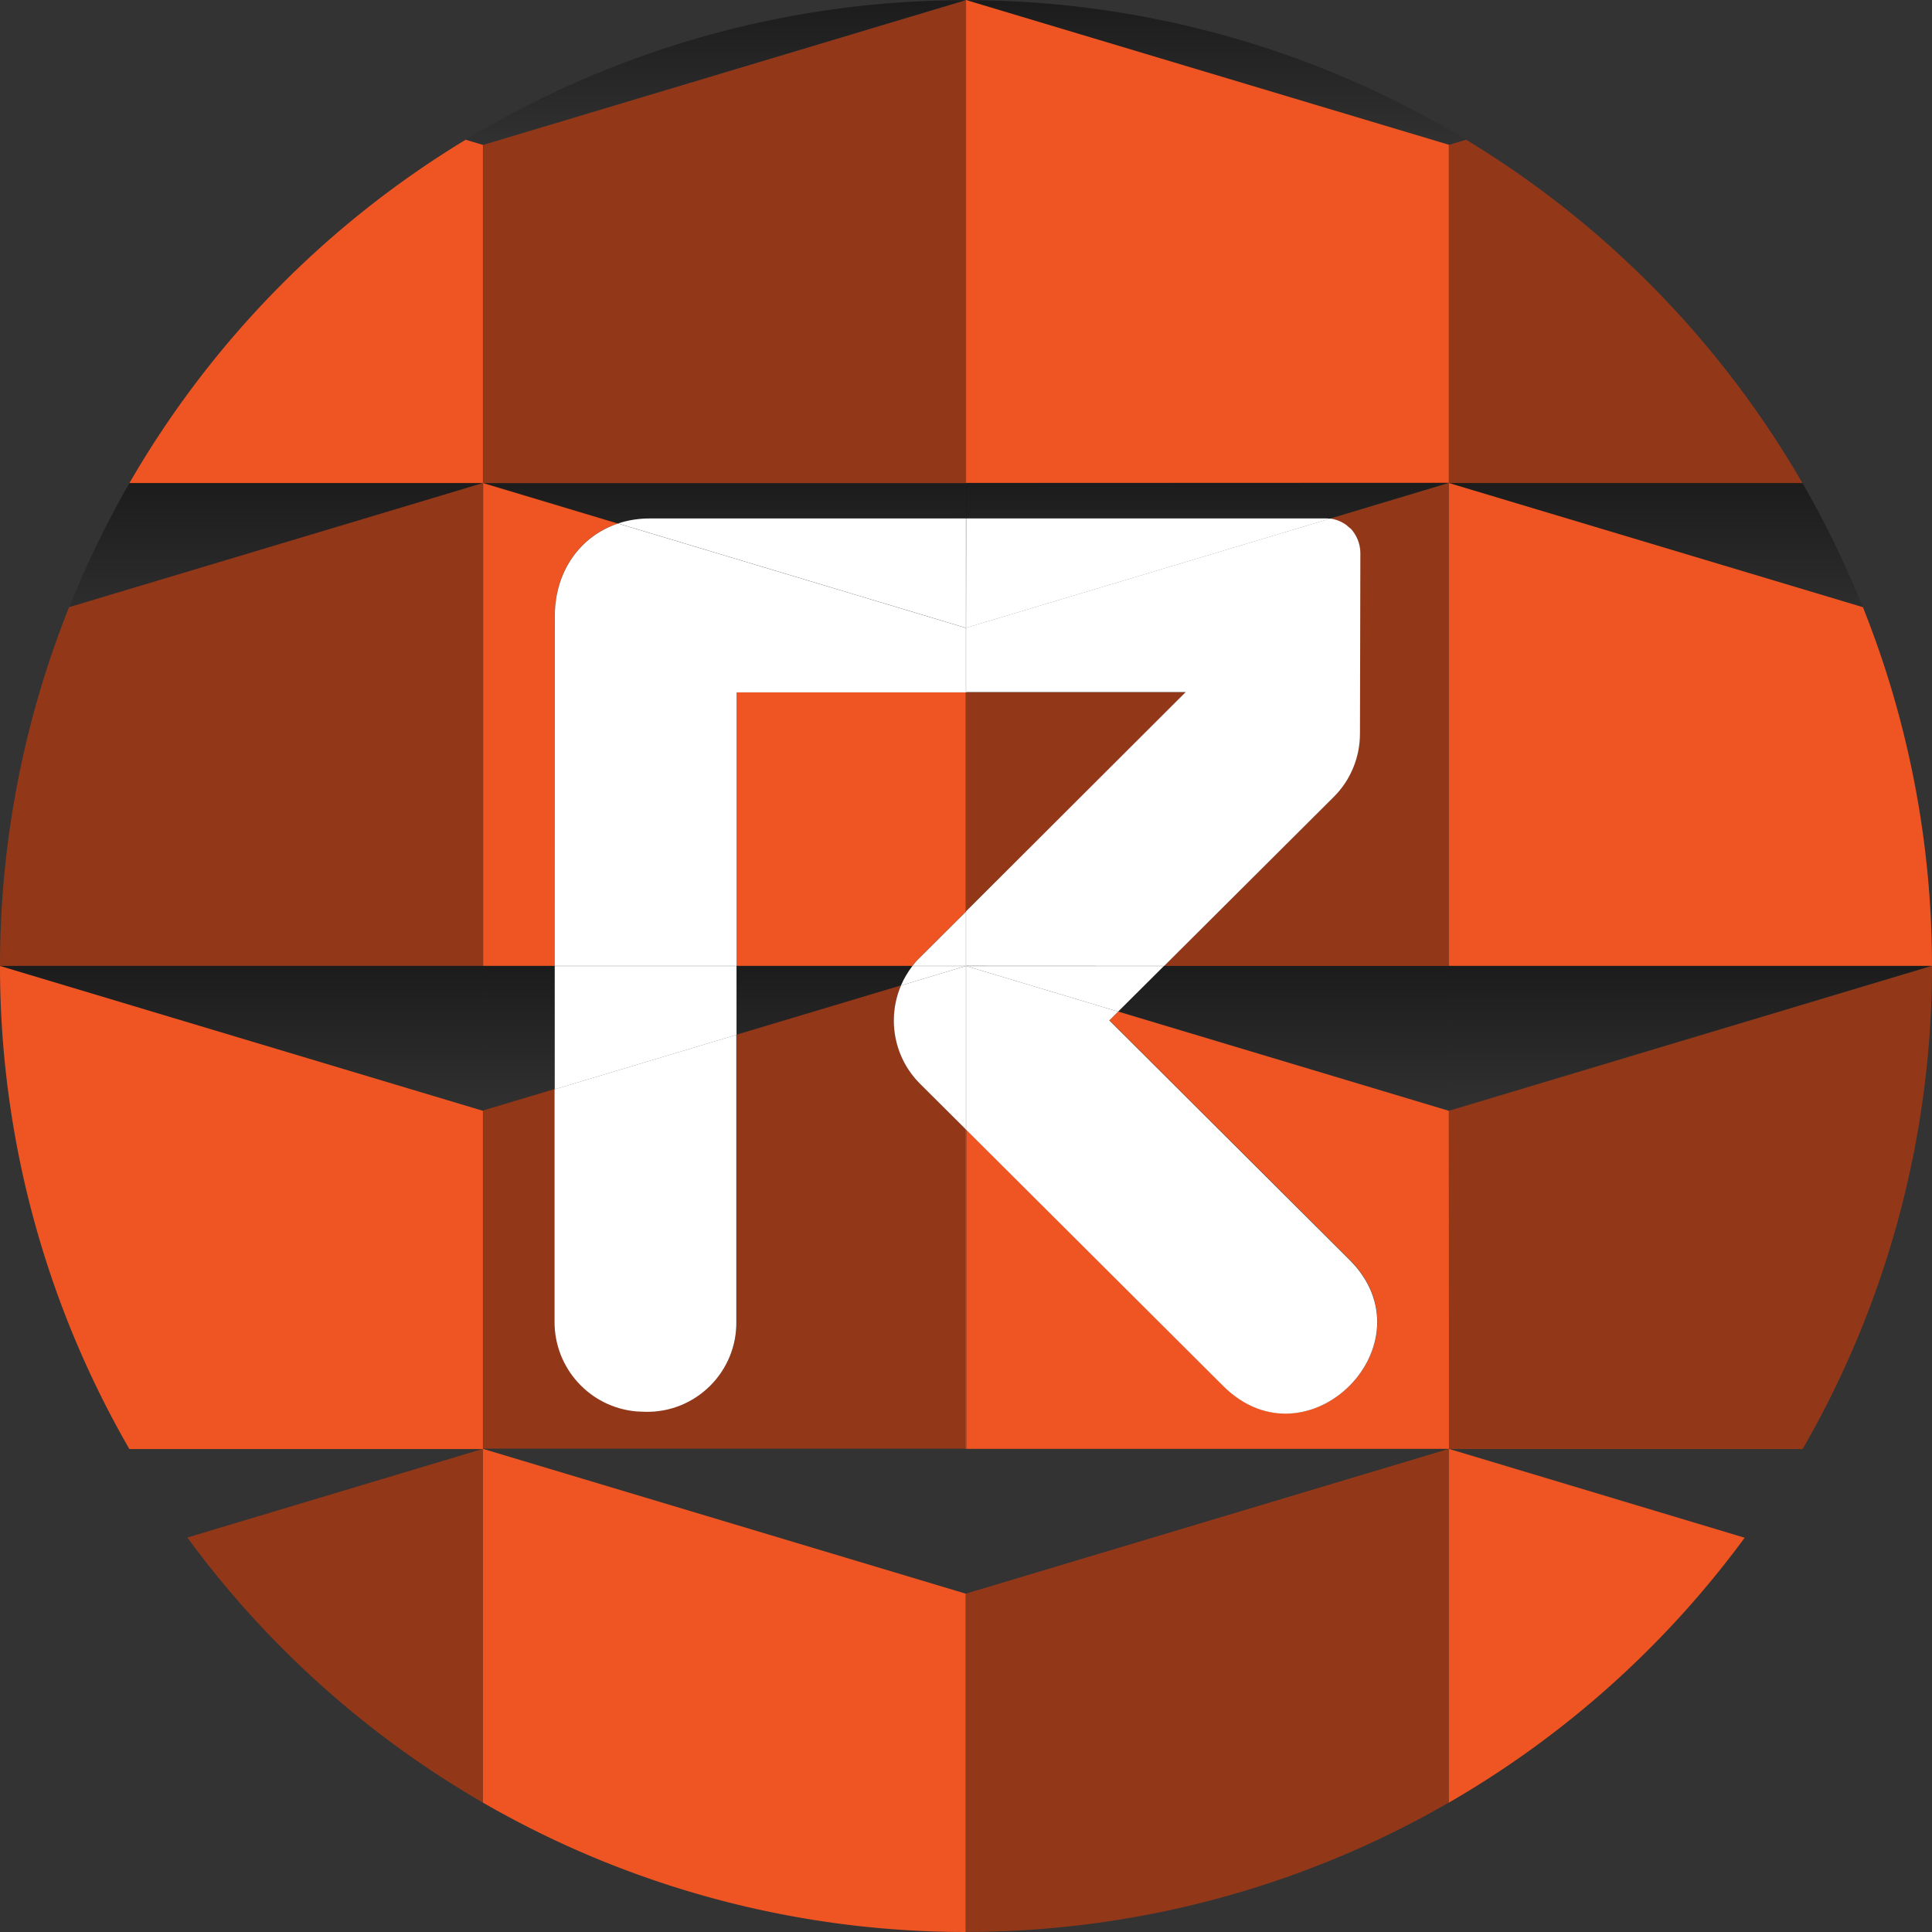<?xml version="1.0" encoding="UTF-8" standalone="no"?>
<!-- Created with Inkscape (http://www.inkscape.org/) -->

<svg
   width="10.065mm"
   height="10.066mm"
   viewBox="0 0 10.065 10.066"
   version="1.1"
   id="svg1"
   xml:space="preserve"
   xmlns:inkscape="http://www.inkscape.org/namespaces/inkscape"
   xmlns:sodipodi="http://sodipodi.sourceforge.net/DTD/sodipodi-0.dtd"
   xmlns:xlink="http://www.w3.org/1999/xlink"
   xmlns="http://www.w3.org/2000/svg"
   xmlns:svg="http://www.w3.org/2000/svg"><rect x="0" y="0" width="10.065" height="10.066" fill="#333333" stroke="none"/><sodipodi:namedview
     id="namedview1"
     pagecolor="#ffffff"
     bordercolor="#000000"
     borderopacity="0.25"
     inkscape:showpageshadow="2"
     inkscape:pageopacity="0.0"
     inkscape:pagecheckerboard="0"
     inkscape:deskcolor="#d1d1d1"
     inkscape:document-units="mm"
     inkscape:zoom="8"
     inkscape:cx="121.625"
     inkscape:cy="415.875"
     inkscape:window-width="2304"
     inkscape:window-height="1243"
     inkscape:window-x="0"
     inkscape:window-y="25"
     inkscape:window-maximized="1"
     inkscape:current-layer="layer1"
     showguides="false"><inkscape:page
       x="0"
       y="0"
       width="10.065"
       height="10.066"
       id="page2"
       margin="0"
       bleed="0" /></sodipodi:namedview><defs
     id="defs1"><linearGradient
       id="swatch35"
       inkscape:swatch="solid"><stop
         style="stop-color:#000000;stop-opacity:1;"
         offset="0"
         id="stop35" /></linearGradient><linearGradient
       id="a-4"
       gradientUnits="userSpaceOnUse"
       x1="100"
       y1="33"
       x2="100"
       y2="-3"><stop
         offset="0"
         stop-color="#000"
         stop-opacity="0"
         id="stop1-9" /><stop
         offset="1"
         stop-color="#000"
         stop-opacity="1"
         id="stop2-5" /></linearGradient><linearGradient
       id="b-3"
       gradientUnits="userSpaceOnUse"
       x1="100"
       y1="135"
       x2="100"
       y2="97"><stop
         offset="0"
         stop-color="#000"
         stop-opacity="0"
         id="stop5" /><stop
         offset="1"
         stop-color="#000"
         stop-opacity="1"
         id="stop6" /></linearGradient><linearGradient
       inkscape:collect="always"
       xlink:href="#a-4"
       id="linearGradient335"
       gradientUnits="userSpaceOnUse"
       gradientTransform="matrix(0.025,0,0,0.025,10.117,112.007)"
       x1="100"
       y1="33"
       x2="100"
       y2="-3" /><linearGradient
       inkscape:collect="always"
       xlink:href="#a-4"
       id="linearGradient336"
       gradientUnits="userSpaceOnUse"
       gradientTransform="matrix(0.025,0,0,0.025,10.117,112.007)"
       x1="100"
       y1="33"
       x2="100"
       y2="-3" /><linearGradient
       inkscape:collect="always"
       xlink:href="#b-3"
       id="linearGradient337"
       gradientUnits="userSpaceOnUse"
       gradientTransform="matrix(0.025,0,0,0.025,10.117,112.007)"
       x1="100"
       y1="135"
       x2="100"
       y2="97" /><linearGradient
       inkscape:collect="always"
       xlink:href="#b-3"
       id="linearGradient338"
       gradientUnits="userSpaceOnUse"
       gradientTransform="matrix(0.025,0,0,0.025,10.117,112.007)"
       x1="100"
       y1="135"
       x2="100"
       y2="97" /><linearGradient
       inkscape:collect="always"
       xlink:href="#a-4"
       id="linearGradient339"
       gradientUnits="userSpaceOnUse"
       gradientTransform="matrix(0.025,0,0,0.025,15.149,112.007)"
       x1="100"
       y1="33"
       x2="100"
       y2="-3" /><linearGradient
       inkscape:collect="always"
       xlink:href="#a-4"
       id="linearGradient340"
       gradientUnits="userSpaceOnUse"
       gradientTransform="matrix(0.025,0,0,0.025,15.149,112.007)"
       x1="100"
       y1="33"
       x2="100"
       y2="-3" /><linearGradient
       inkscape:collect="always"
       xlink:href="#b-3"
       id="linearGradient341"
       gradientUnits="userSpaceOnUse"
       gradientTransform="matrix(0.025,0,0,0.025,15.149,112.007)"
       x1="100"
       y1="135"
       x2="100"
       y2="97" /><linearGradient
       inkscape:collect="always"
       xlink:href="#b-3"
       id="linearGradient342"
       gradientUnits="userSpaceOnUse"
       gradientTransform="matrix(0.025,0,0,0.025,15.149,112.007)"
       x1="100"
       y1="135"
       x2="100"
       y2="97" /><linearGradient
       inkscape:collect="always"
       xlink:href="#b-3"
       id="linearGradient343"
       gradientUnits="userSpaceOnUse"
       gradientTransform="matrix(0.025,0,0,0.025,15.149,112.007)"
       x1="100"
       y1="135"
       x2="100"
       y2="97" /><linearGradient
       inkscape:collect="always"
       xlink:href="#a-4"
       id="linearGradient344"
       gradientUnits="userSpaceOnUse"
       gradientTransform="matrix(0.025,0,0,0.025,10.117,117.039)"
       x1="100"
       y1="33"
       x2="100"
       y2="-3" /><linearGradient
       inkscape:collect="always"
       xlink:href="#a-4"
       id="linearGradient345"
       gradientUnits="userSpaceOnUse"
       gradientTransform="matrix(0.025,0,0,0.025,10.117,117.039)"
       x1="100"
       y1="33"
       x2="100"
       y2="-3" /><linearGradient
       inkscape:collect="always"
       xlink:href="#a-4"
       id="linearGradient346"
       gradientUnits="userSpaceOnUse"
       gradientTransform="matrix(0.025,0,0,0.025,10.117,117.039)"
       x1="100"
       y1="33"
       x2="100"
       y2="-3" /><linearGradient
       inkscape:collect="always"
       xlink:href="#a-4"
       id="linearGradient347"
       gradientUnits="userSpaceOnUse"
       gradientTransform="matrix(0.025,0,0,0.025,10.117,117.039)"
       x1="100"
       y1="33"
       x2="100"
       y2="-3" /><linearGradient
       inkscape:collect="always"
       xlink:href="#a-4"
       id="linearGradient348"
       gradientUnits="userSpaceOnUse"
       gradientTransform="matrix(0.025,0,0,0.025,10.117,117.039)"
       x1="100"
       y1="33"
       x2="100"
       y2="-3" /><linearGradient
       inkscape:collect="always"
       xlink:href="#a-4"
       id="linearGradient349"
       gradientUnits="userSpaceOnUse"
       gradientTransform="matrix(0.025,0,0,0.025,10.117,117.039)"
       x1="100"
       y1="33"
       x2="100"
       y2="-3" /><linearGradient
       inkscape:collect="always"
       xlink:href="#a-4"
       id="linearGradient350"
       gradientUnits="userSpaceOnUse"
       gradientTransform="translate(-26.104,7.581)"
       x1="100"
       y1="33"
       x2="100"
       y2="-3" /><linearGradient
       inkscape:collect="always"
       xlink:href="#a-4"
       id="linearGradient351"
       gradientUnits="userSpaceOnUse"
       gradientTransform="translate(-26.104,7.581)"
       x1="100"
       y1="33"
       x2="100"
       y2="-3" /><linearGradient
       inkscape:collect="always"
       xlink:href="#a-4"
       id="linearGradient352"
       gradientUnits="userSpaceOnUse"
       gradientTransform="translate(-26.104,7.581)"
       x1="100"
       y1="33"
       x2="100"
       y2="-3" /><linearGradient
       inkscape:collect="always"
       xlink:href="#a-4"
       id="linearGradient355"
       gradientUnits="userSpaceOnUse"
       gradientTransform="translate(-26.104,7.581)"
       x1="100"
       y1="33"
       x2="100"
       y2="-3" /><linearGradient
       inkscape:collect="always"
       xlink:href="#a-4"
       id="linearGradient356"
       gradientUnits="userSpaceOnUse"
       gradientTransform="matrix(0.025,0,0,0.025,10.117,117.039)"
       x1="100"
       y1="33"
       x2="100"
       y2="-3" /><linearGradient
       inkscape:collect="always"
       xlink:href="#a-4"
       id="linearGradient357"
       gradientUnits="userSpaceOnUse"
       gradientTransform="matrix(0.025,0,0,0.025,10.117,117.039)"
       x1="100"
       y1="33"
       x2="100"
       y2="-3" /><linearGradient
       inkscape:collect="always"
       xlink:href="#a-4"
       id="linearGradient358"
       gradientUnits="userSpaceOnUse"
       gradientTransform="matrix(0.025,0,0,0.025,10.117,117.039)"
       x1="100"
       y1="33"
       x2="100"
       y2="-3" /><linearGradient
       inkscape:collect="always"
       xlink:href="#a-4"
       id="linearGradient360"
       gradientUnits="userSpaceOnUse"
       gradientTransform="matrix(0.025,0,0,0.025,15.149,117.039)"
       x1="100"
       y1="33"
       x2="100"
       y2="-3" /><linearGradient
       inkscape:collect="always"
       xlink:href="#a-4"
       id="linearGradient361"
       gradientUnits="userSpaceOnUse"
       gradientTransform="matrix(-0.025,0,0,0.025,20.181,117.038)"
       x1="100"
       y1="33"
       x2="100"
       y2="-3" /></defs><g
     inkscape:label="Layer 1"
     inkscape:groupmode="layer"
     id="layer1"
     transform="translate(-10.117,-112.007)"><g
       id="g361"><path
         d="m 13.953,117.039 h 0.917 c 0.012,-0.016 0.026,-0.03 0.04,-0.045 l 0.238,-0.237 v -1.143 h -1.195 z"
         style="fill:#ee5522;stroke-width:0.191"
         id="path272"
         inkscape:export-filename="logo-2.svg"
         inkscape:export-xdpi="96"
         inkscape:export-ydpi="96" /><path
         d="m 12.634,117.039 h 0.373 v -1.823 c 0,-0.233 0.132,-0.416 0.329,-0.482 l -0.702,-0.211 z"
         style="fill:#ee5522;stroke-width:0.191"
         id="path273" /><path
         id="path274"
         style="fill:#ee5522;stroke-width:0.191"
         d="m 12.543,112.735 a 5.032,5.032 0 0 0 -1.752,1.789 h 1.842 v -1.762 z" /><path
         d="m 12.634,112.762 v 1.762 h 2.515 v -2.516 z"
         style="fill:#d23d09;fill-opacity:0.6;stroke-width:0.191"
         id="path275" /><path
         id="path276"
         style="fill:#d23d09;fill-opacity:0.6;stroke-width:0.191"
         d="m 12.633,114.523 -2.156,0.647 a 5.032,5.032 0 0 0 -0.36,1.869 h 2.516 z" /><path
         id="path277"
         style="fill:url(#linearGradient335);fill-opacity:0.5;stroke-width:0.191"
         d="m 15.146,112.008 a 5.032,5.032 0 0 0 -2.513,0.674 v 0.08 z" /><path
         id="path278"
         style="fill:url(#linearGradient336);fill-opacity:0.5;stroke-width:0.191"
         d="m 12.633,112.681 a 5.032,5.032 0 0 0 -0.09,0.053 l 0.09,0.027 z" /><path
         id="path279"
         style="fill:url(#linearGradient337);fill-opacity:0.5;stroke-width:0.191"
         d="m 10.792,114.523 a 5.032,5.032 0 0 0 -0.314,0.647 l 2.156,-0.647 z" /><path
         d="m 15.149,114.708 v -0.184 h -2.515 l 0.702,0.211 c 0.051,-0.017 0.107,-0.026 0.166,-0.026 z"
         style="fill:url(#linearGradient338);fill-opacity:0.5;stroke-width:0.191"
         id="path280" /><path
         d="m 15.15,114.523 h 2.515 v -1.762 l -2.515,-0.754 z"
         style="fill:#ee5522;stroke-width:0.191"
         id="path281" /><path
         id="path282"
         style="fill:#ee5522;stroke-width:0.191"
         d="m 17.665,114.523 v 2.516 h 2.517 a 5.032,5.032 0 0 0 -0.36,-1.869 z" /><path
         d="m 15.149,112.007 v 2.516 h 0.002 v -2.516 l -5.17e-4,-5.1e-4 z"
         style="fill:#ee5522;stroke-width:0.191"
         id="path283" /><path
         id="path284"
         style="fill:#d23d09;fill-opacity:0.6;stroke-width:0.191"
         d="m 17.755,112.735 -0.09,0.027 v 1.762 h 1.842 a 5.032,5.032 0 0 0 -1.752,-1.789 5.032,5.032 0 0 0 -5.17e-4,0 z" /><path
         d="m 15.15,116.755 1.144,-1.142 h -1.144 z"
         style="fill:#d23d09;fill-opacity:0.6;stroke-width:0.191"
         id="path285" /><path
         d="m 17.665,114.523 -0.619,0.186 c 0.03,0.004 0.058,0.015 0.083,0.033 l 0.021,0.018 0.001,-5.1e-4 c 0.033,0.035 0.052,0.081 0.052,0.129 l -0.002,0.941 c 2.74e-4,0.124 -0.049,0.243 -0.137,0.33 l -0.883,0.88 h 1.484 z"
         style="fill:#d23d09;fill-opacity:0.6;stroke-width:0.191"
         id="path286" /><path
         d="m 15.149,116.757 0.002,-0.002 v -1.142 h -0.002 z"
         style="fill:#d23d09;fill-opacity:0.6;stroke-width:0.191"
         id="path287" /><path
         id="path288"
         style="fill:url(#linearGradient339);fill-opacity:0.5;stroke-width:0.191"
         d="m 17.665,112.681 v 0.08 l 0.09,-0.027 a 5.032,5.032 0 0 0 -0.09,-0.053 z" /><path
         id="path289"
         style="fill:url(#linearGradient340);fill-opacity:0.5;stroke-width:0.191"
         d="m 15.154,112.008 2.511,0.754 v -0.08 a 5.032,5.032 0 0 0 -2.511,-0.674 z" /><path
         d="m 15.15,114.523 v 0.184 h 1.87 c 0.009,-2.2e-4 0.018,-2e-5 0.026,10e-4 l 0.619,-0.186 z"
         style="fill:url(#linearGradient341);fill-opacity:0.5;stroke-width:0.191"
         id="path290" /><path
         d="m 15.149,114.708 h 0.002 v -0.184 h -0.002 z"
         style="fill:url(#linearGradient342);fill-opacity:0.5;stroke-width:0.191"
         id="path291" /><path
         id="path292"
         style="fill:url(#linearGradient343);fill-opacity:0.5;stroke-width:0.191"
         d="m 17.665,114.523 2.156,0.647 a 5.032,5.032 0 0 0 -0.314,-0.647 z" /><path
         id="path293"
         style="fill:#ee5522;stroke-width:0.191"
         d="m 10.117,117.04 a 5.032,5.032 0 0 0 0.674,2.516 h 1.842 v -1.762 l -2.513,-0.754 z" /><path
         id="path294"
         style="fill:#ee5522;stroke-width:0.191"
         d="m 12.633,119.555 v 1.843 a 5.032,5.032 0 0 0 2.515,0.674 v -1.762 -5.2e-4 z" /><path
         d="m 15.149,117.89 -0.238,-0.237 c -0.139,-0.138 -0.173,-0.343 -0.1,-0.513 l -0.857,0.257 v 1.49 c 0.004,0.263 -0.21,0.478 -0.473,0.473 l -0.047,-0.002 c -0.244,-0.021 -0.43,-0.227 -0.427,-0.472 v -1.206 l -0.373,0.112 v 1.762 h 2.515 z"
         style="fill:#d23d09;fill-opacity:0.6;stroke-width:0.191"
         id="path295" /><path
         id="path296"
         style="fill:#d23d09;fill-opacity:0.6;stroke-width:0.191"
         d="m 12.633,119.555 -1.54,0.462 a 5.032,5.032 0 0 0 1.54,1.381 z" /><path
         d="m 13.953,117.04 v 0.358 l 0.857,-0.257 c 0.015,-0.035 0.035,-0.069 0.059,-0.101 z"
         style="fill:url(#linearGradient344);fill-opacity:0.5;stroke-width:0.191"
         id="path297" /><path
         d="m 12.634,117.794 0.373,-0.112 v -0.642 h -0.373 z"
         style="fill:url(#linearGradient345);fill-opacity:0.5;stroke-width:0.191"
         id="path298" /><path
         d="m 12.634,117.794 v -0.754 h -2.513 z"
         style="fill:url(#linearGradient346);fill-opacity:0.5;stroke-width:0.191"
         id="path299" /><path
         id="path299-1"
         style="fill:url(#linearGradient360);fill-opacity:0.5;stroke-width:0.191"
         d="m 16.182,117.039 -0.239,0.237 1.722,0.517 v -0.754 z" /><path
         d="m 13.953,117.039 v 10e-4 h 0.917 c 2.45e-4,-3.2e-4 2.71e-4,-7.2e-4 5.17e-4,-10e-4 z"
         style="fill:url(#linearGradient347);fill-opacity:0.5;stroke-width:0.191"
         id="path300" /><path
         d="m 12.634,117.039 v 10e-4 h 0.373 v -10e-4 z"
         style="fill:url(#linearGradient348);fill-opacity:0.5;stroke-width:0.191"
         id="path301" /><path
         d="m 10.117,117.039 0.004,10e-4 h 2.513 v -10e-4 z"
         style="fill:url(#linearGradient349);fill-opacity:0.5;stroke-width:0.191"
         id="path302" /><path
         d="m 15.149,119.556 h -2.515 l 2.515,0.754 z"
         style="fill:url(#linearGradient350);fill-opacity:0.5;stroke-width:0.191"
         id="path303" /><path
         d="m 10.117,120.311 2.517,-0.755 h -2.517 z"
         style="fill:url(#linearGradient351);fill-opacity:0.5;stroke-width:0.191"
         id="path304" /><path
         id="path305"
         style="fill:#ee5522;stroke-width:0.191"
         d="m 17.665,119.555 v 1.843 a 5.032,5.032 0 0 0 1.541,-1.38 z" /><path
         d="m 15.15,117.892 -0.002,-0.002 v 1.666 h 0.002 z"
         style="fill:#ee5522;stroke-width:0.191"
         id="path306" /><path
         d="m 17.665,117.794 -1.723,-0.517 -0.045,0.045 1.25,1.246 c 0.44,0.437 -0.217,1.096 -0.656,0.659 l -1.34,-1.336 v 1.664 h 2.515 z"
         style="fill:#ee5522;stroke-width:0.191"
         id="path307" /><path
         id="path308"
         style="fill:#d23d09;fill-opacity:0.6;stroke-width:0.191"
         d="m 20.178,117.04 -2.513,0.754 v 1.762 h 1.843 a 5.032,5.032 0 0 0 0.674,-2.516 z" /><path
         d="m 15.15,122.073 v -1.762 h -5.17e-4 -10e-4 v 1.762 z"
         style="fill:#d23d09;fill-opacity:0.6;stroke-width:0.191"
         id="path309" /><path
         id="path310"
         style="fill:#d23d09;fill-opacity:0.6;stroke-width:0.191"
         d="m 17.665,119.555 -2.515,0.754 v 5.2e-4 1.762 a 5.032,5.032 0 0 0 2.515,-0.674 z" /><path
         d="m 17.665,117.039 h -1.484 l -0.001,10e-4 h 1.485 z"
         style="fill:url(#linearGradient352);fill-opacity:0.5;stroke-width:0.191"
         id="path311" /><path
         d="m 20.182,117.039 h -2.517 v 10e-4 h 2.513 z"
         style="fill:url(#linearGradient355);fill-opacity:0.5;stroke-width:0.191"
         id="path314" /><path
         d="m 17.665,119.556 2.517,0.755 v -0.755 z"
         style="fill:url(#linearGradient356);fill-opacity:0.5;stroke-width:0.191"
         id="path315" /><path
         d="m 15.15,119.556 h -0.002 v 0.754 l 10e-4,5.1e-4 5.17e-4,-5.1e-4 z"
         style="fill:url(#linearGradient357);fill-opacity:0.5;stroke-width:0.191"
         id="path316" /><path
         d="m 15.15,119.556 v 0.754 l 2.515,-0.754 z"
         style="fill:url(#linearGradient358);fill-opacity:0.5;stroke-width:0.191"
         id="path317" /><path
         d="m 15.15,115.278 1.897,-0.569 c -0.009,-0.001 -0.018,-0.001 -0.026,-0.001 h -1.87 z"
         style="fill:#ffffff;stroke-width:0.635;stroke-linecap:round;stroke-linejoin:bevel"
         id="path318" /><path
         d="m 16.182,117.039 0.883,-0.88 c 0.088,-0.087 0.137,-0.207 0.137,-0.33 l 0.002,-0.941 c -2.22e-4,-0.048 -0.019,-0.094 -0.052,-0.129 l -0.001,5.1e-4 -0.021,-0.018 c -0.025,-0.018 -0.053,-0.029 -0.083,-0.033 l -1.897,0.569 v 0.335 h 1.144 l -1.144,1.142 v 0.284 z"
         style="fill:#ffffff;stroke-width:0.635;stroke-linecap:round;stroke-linejoin:bevel"
         id="path319" /><path
         d="m 15.149,115.278 10e-4,5.1e-4 5.17e-4,-5.1e-4 v -0.57 h -0.002 z"
         style="fill:#ffffff;stroke-width:0.635;stroke-linecap:round;stroke-linejoin:bevel"
         id="path320" /><path
         d="m 15.149,115.278 v -0.57 h -1.647 c -0.059,0 -0.114,0.009 -0.165,0.026 z"
         style="fill:#ffffff;stroke-width:0.635;stroke-linecap:round;stroke-linejoin:bevel"
         id="path321" /><path
         d="m 15.149,115.614 h 0.002 v -0.335 h -5.17e-4 -10e-4 z"
         style="fill:#ffffff;stroke-width:0.635;stroke-linecap:round;stroke-linejoin:bevel"
         id="path322" /><path
         d="m 13.953,117.398 -0.947,0.284 v 1.206 c -0.003,0.245 0.183,0.451 0.427,0.472 l 0.047,0.002 c 0.263,0.005 0.478,-0.21 0.473,-0.473 z"
         style="fill:#ffffff;stroke-width:0.635;stroke-linecap:round;stroke-linejoin:bevel"
         id="path323" /><path
         d="m 14.87,117.04 c -0.024,0.032 -0.044,0.065 -0.059,0.101 l 0.336,-0.101 z"
         style="fill:#ffffff;stroke-width:0.635;stroke-linecap:round;stroke-linejoin:bevel"
         id="path324" /><path
         d="m 13.007,117.04 v 0.642 l 0.947,-0.284 v -0.358 z"
         style="fill:#ffffff;stroke-width:0.635;stroke-linecap:round;stroke-linejoin:bevel"
         id="path325" /><path
         d="m 15.149,117.04 h -0.002 l -0.336,0.101 c -0.073,0.17 -0.039,0.375 0.1,0.513 l 0.238,0.237 z"
         style="fill:#ffffff;stroke-width:0.635;stroke-linecap:round;stroke-linejoin:bevel"
         id="path326" /><path
         d="m 15.149,117.039 h 0.002 v -0.284 l -0.002,0.002 z"
         style="fill:#ffffff;stroke-width:0.635;stroke-linecap:round;stroke-linejoin:bevel"
         id="path327" /><path
         d="m 14.871,117.039 c -2.46e-4,3.1e-4 -2.72e-4,7.1e-4 -5.17e-4,10e-4 h 0.276 l 0.002,-5.1e-4 v -5.2e-4 z"
         style="fill:#ffffff;stroke-width:0.635;stroke-linecap:round;stroke-linejoin:bevel"
         id="path328" /><path
         d="m 14.871,117.039 h 0.278 v -0.282 l -0.238,0.237 c -0.015,0.014 -0.028,0.029 -0.04,0.045 z"
         style="fill:#ffffff;stroke-width:0.635;stroke-linecap:round;stroke-linejoin:bevel"
         id="path329" /><path
         d="m 13.007,117.039 v 10e-4 h 0.947 v -10e-4 z"
         style="fill:#ffffff;stroke-width:0.635;stroke-linecap:round;stroke-linejoin:bevel"
         id="path330" /><path
         d="m 13.007,117.039 h 0.947 v -1.425 h 1.195 v -0.335 -5.1e-4 l -1.812,-0.544 c 0,0 -5.17e-4,0 -5.17e-4,0 -0.197,0.066 -0.329,0.249 -0.329,0.482 z"
         style="fill:#ffffff;stroke-width:0.635;stroke-linecap:round;stroke-linejoin:bevel"
         id="path331" /><path
         d="m 15.15,117.04 h -0.002 v 0.85 l 0.002,0.002 z"
         style="fill:#ffffff;stroke-width:0.635;stroke-linecap:round;stroke-linejoin:bevel"
         id="path332" /><path
         d="m 15.152,117.04 h 1.028 l 0.001,-0.001 h -1.031 z"
         style="fill:#ffffff;stroke-width:0.635;stroke-linecap:round;stroke-linejoin:bevel"
         id="path333" /><path
         d="m 15.942,117.277 0.238,-0.237 h -1.028 z"
         style="fill:#ffffff;stroke-width:0.635;stroke-linecap:round;stroke-linejoin:bevel"
         id="path334" /><path
         d="m 15.942,117.277 -0.79,-0.237 h -0.002 v 0.852 l 1.34,1.336 c 0.44,0.437 1.096,-0.223 0.656,-0.659 l -1.25,-1.246 z"
         style="fill:#ffffff;stroke-width:0.635;stroke-linecap:round;stroke-linejoin:bevel"
         id="path335" /><path
         d="m 17.665,117.793 v -0.754 h 2.513 z"
         style="fill:url(#linearGradient361);fill-opacity:0.5;stroke-width:0.191"
         id="path360" /></g></g></svg>
